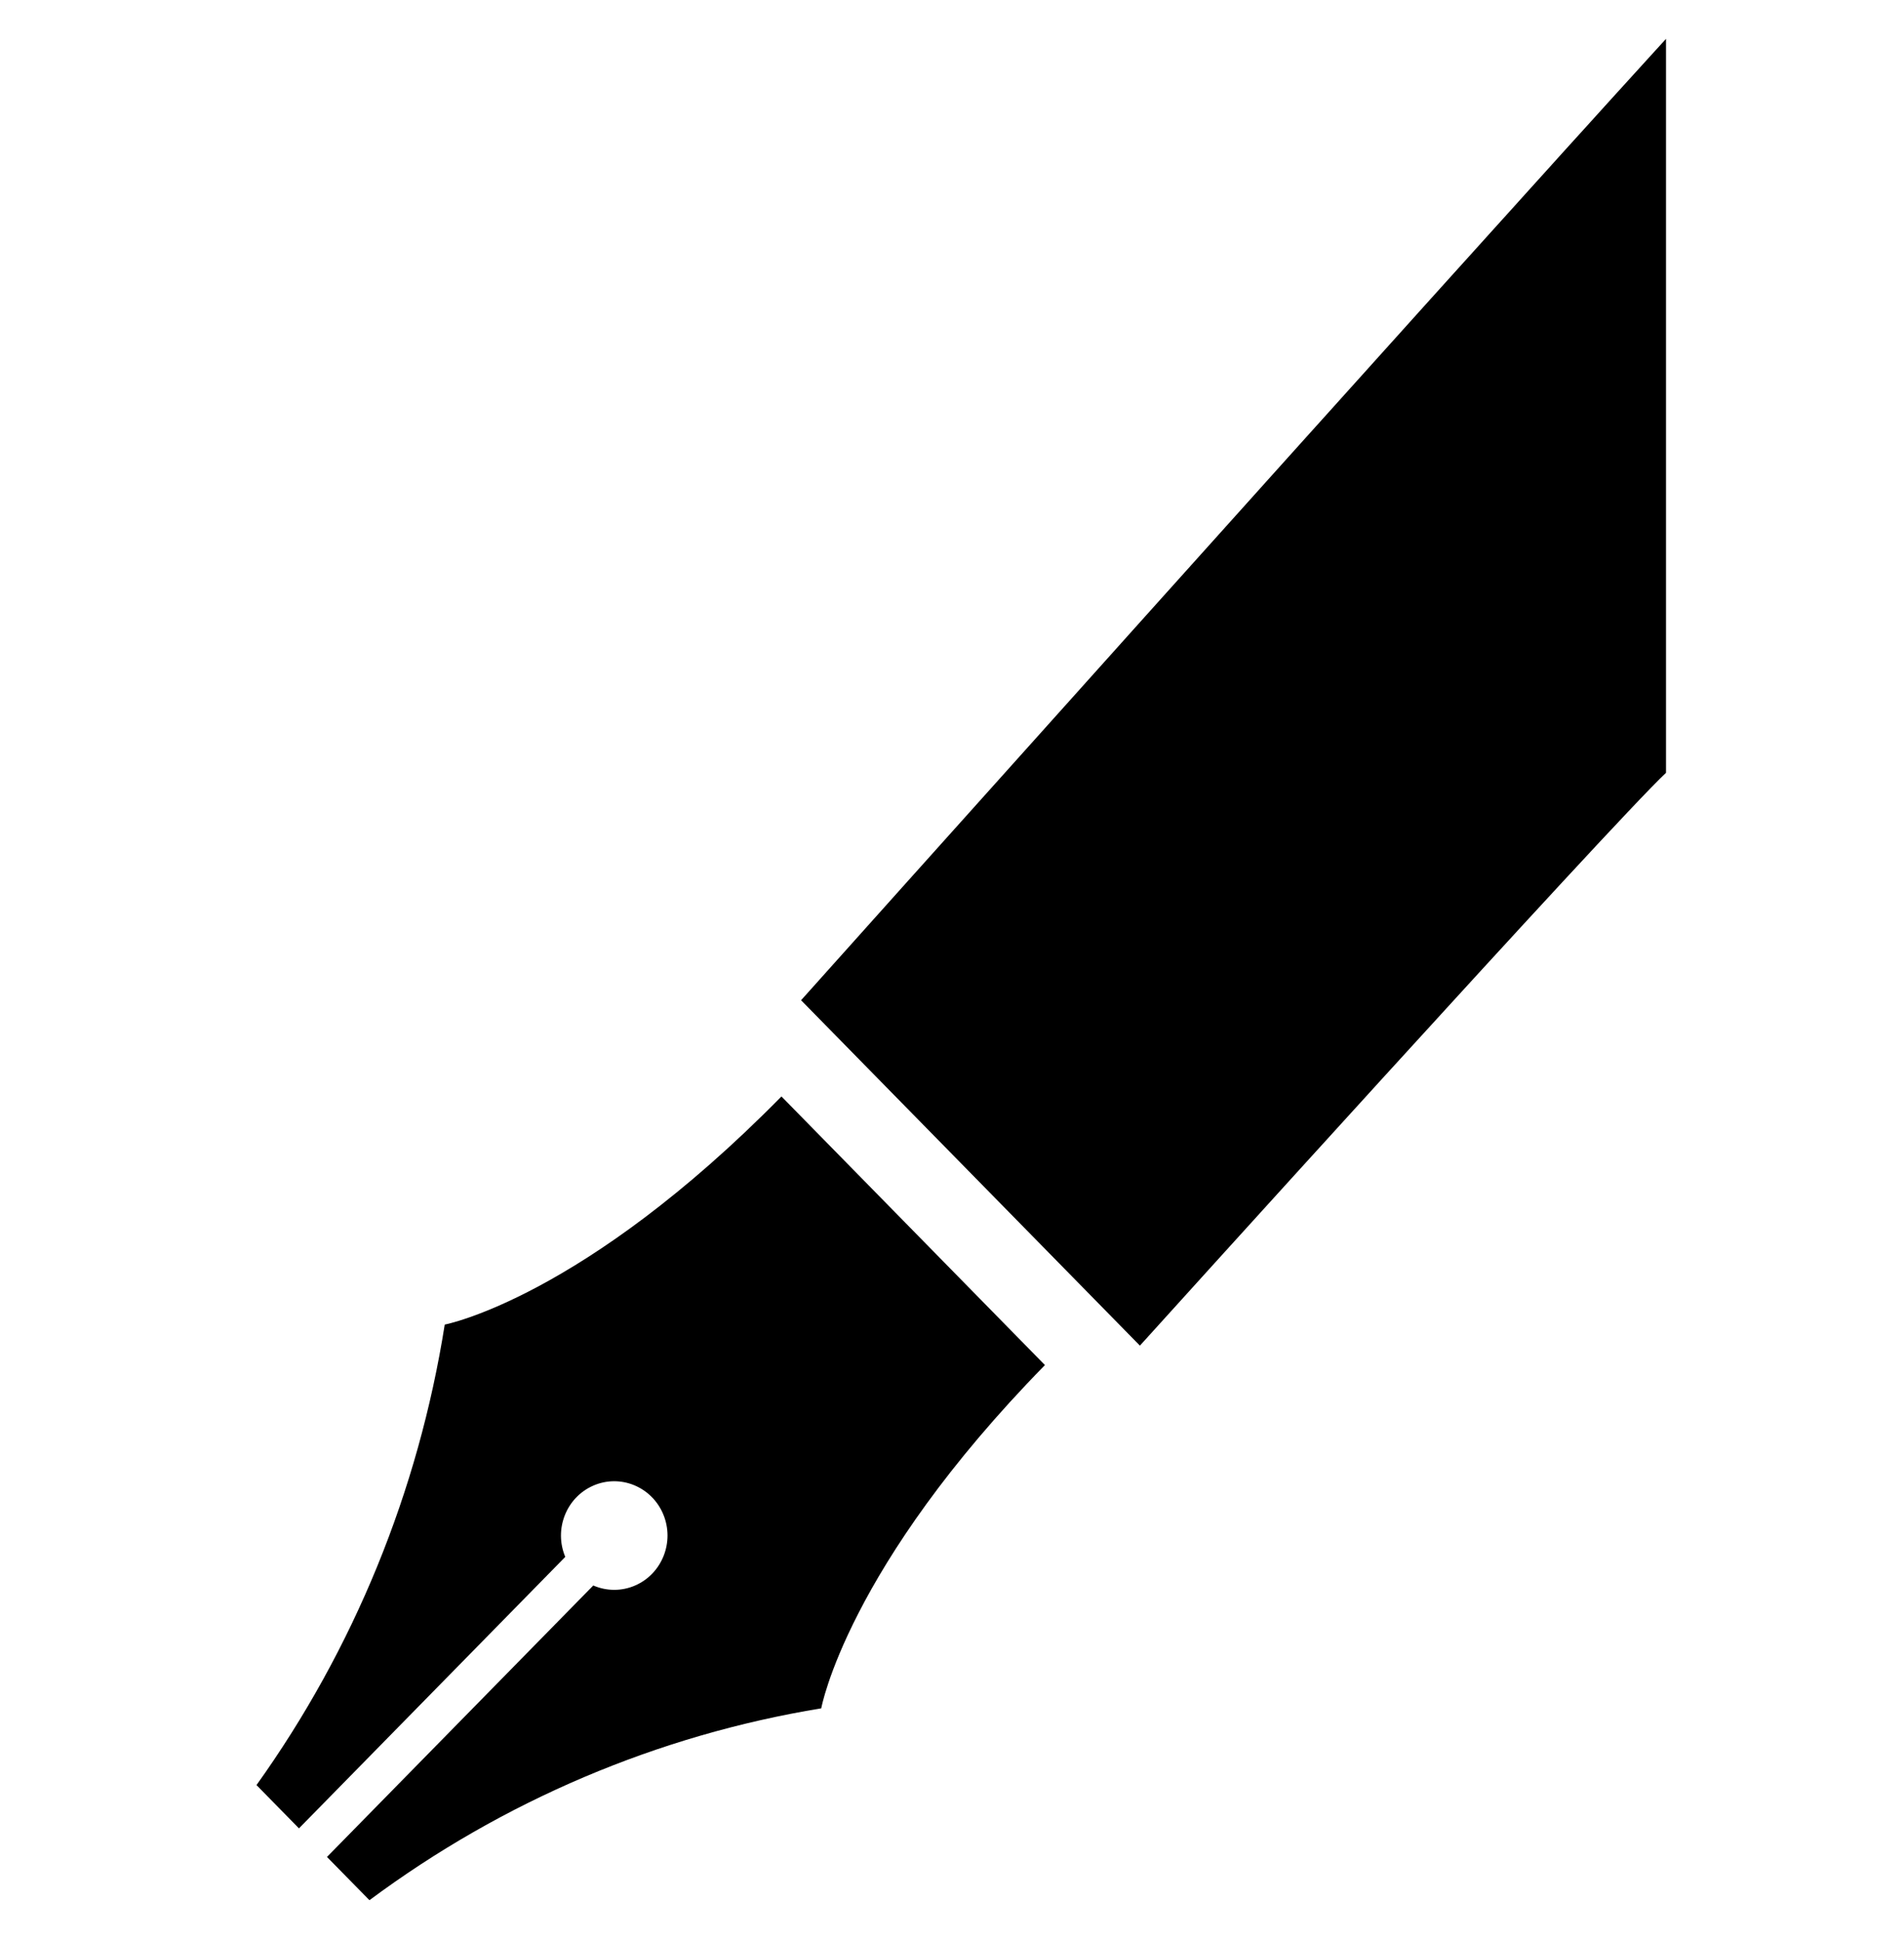 <?xml version="1.0" encoding="UTF-8"?>
<svg xmlns="http://www.w3.org/2000/svg" xmlns:xlink="http://www.w3.org/1999/xlink" width="52" height="53" xml:space="preserve" overflow="hidden">
  <g transform="translate(-794 -242)">
    <path d="M21.342 29.38C15.915 34.793 12.146 35.493 12.146 35.493 11.428 39.954 9.667 44.181 7.005 47.832L8.165 48.992 15.438 41.718C15.122 40.979 15.465 40.124 16.203 39.808 16.942 39.492 17.797 39.836 18.113 40.574 18.429 41.313 18.086 42.168 17.347 42.484 16.982 42.64 16.569 42.64 16.203 42.484L8.93 49.758 10.09 50.917C13.74 48.255 17.968 46.494 22.429 45.776 22.429 45.776 23.124 42.002 28.538 36.578Z" transform="matrix(1 0 0 1.019 794 242)"></path>
    <path d="M45.5 1.041C39.054 7.974 21.878 26.802 21.878 26.802L31.132 36.057C31.132 36.057 44.001 22.085 45.5 20.708Z" transform="matrix(1 0 0 1.019 794 242)"></path>
  </g>
</svg>
